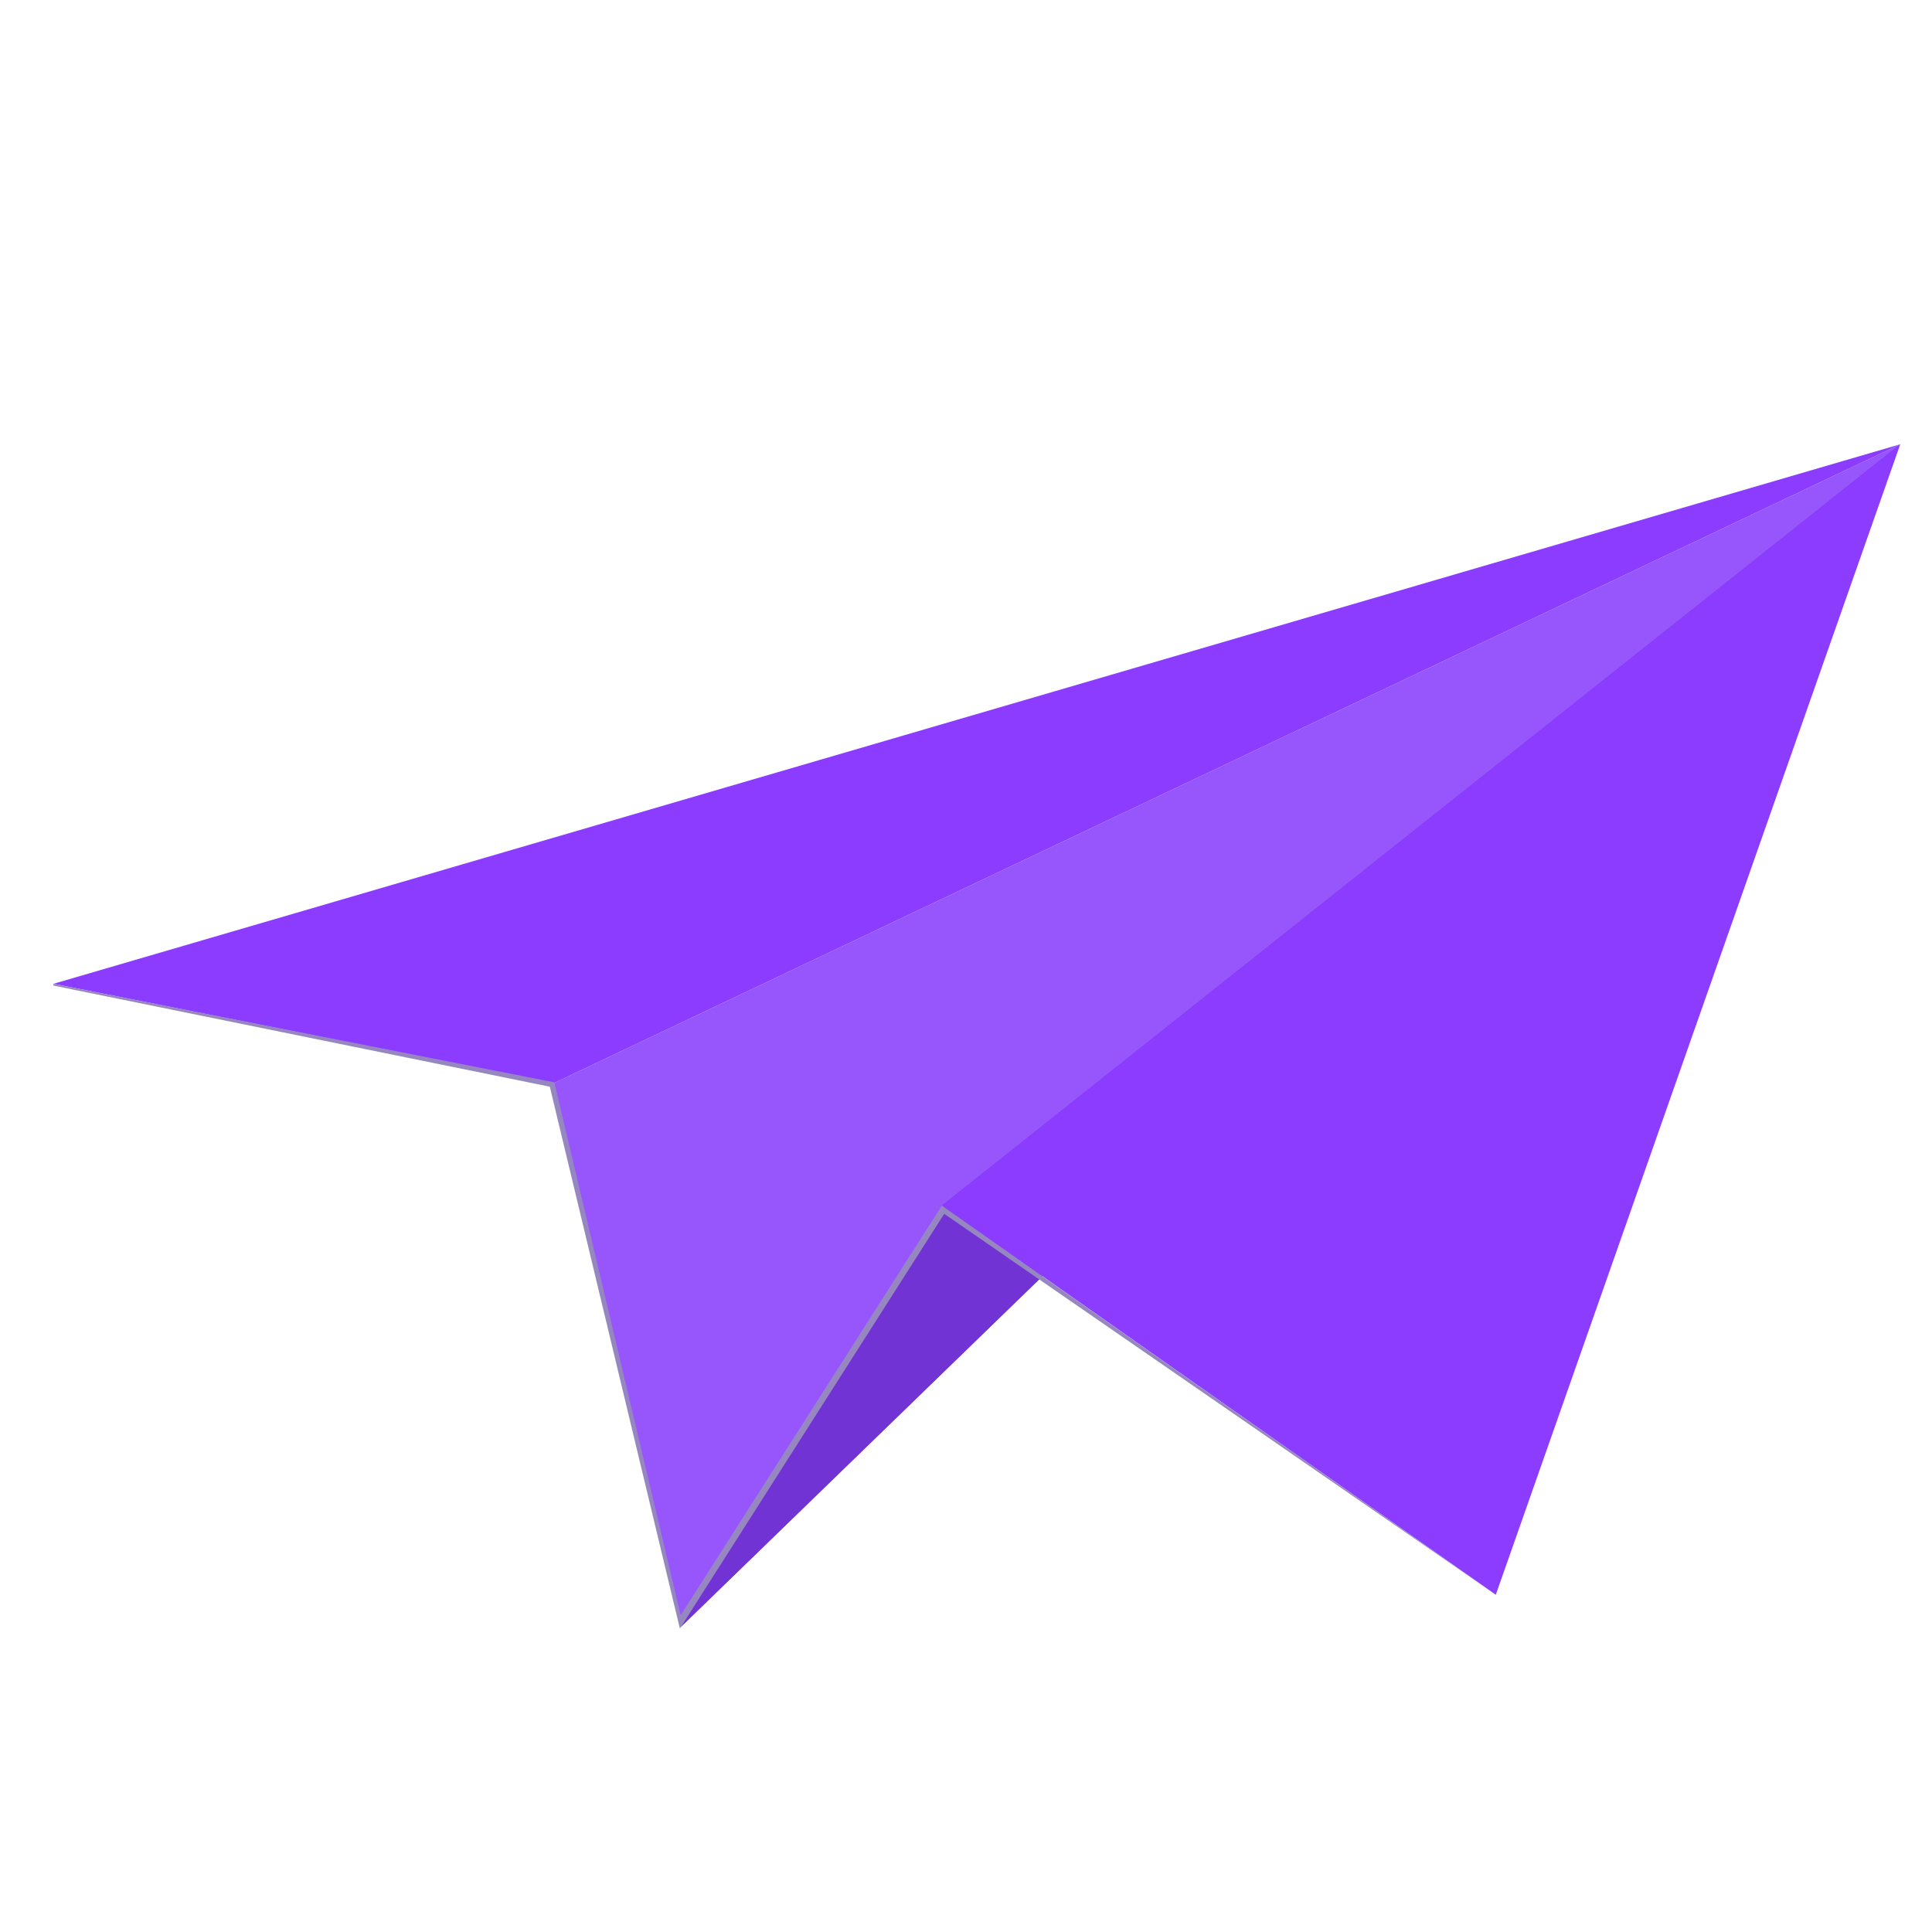<?xml version="1.0" encoding="utf-8"?>
<!-- Generator: Adobe Illustrator 16.0.0, SVG Export Plug-In . SVG Version: 6.00 Build 0)  -->
<!DOCTYPE svg PUBLIC "-//W3C//DTD SVG 1.1//EN" "http://www.w3.org/Graphics/SVG/1.1/DTD/svg11.dtd">
<svg version="1.1" id="Layer_1" xmlns="http://www.w3.org/2000/svg" xmlns:xlink="http://www.w3.org/1999/xlink" x="0px" y="0px"
	 width="1000px" height="1000px" viewBox="0 0 1000 1000" enable-background="new 0 0 1000 1000" xml:space="preserve">
<polygon fill="#9656FC" points="286.76,560.582 352.299,842.203 983.566,229.947 "/>
<polygon fill="#8C3CFF" points="27.67,509.21 983.566,229.947 286.76,560.582 "/>
<polygon fill="#7133D3" points="487.56,624.012 352.299,842.203 983.566,229.947 "/>
<polygon fill="#8C3CFF" points="487.56,624.012 983.566,229.947 774.217,825.434 "/>
<polygon fill="#9787C0" points="351.899,842.917 284.586,562.476 27.67,510.139 27.67,509.21 286.892,560.221 352.299,836.065 
	487.528,623.96 488.941,625.021 774.217,825.434 774.217,825.434 488.724,628.265 "/>
</svg>

